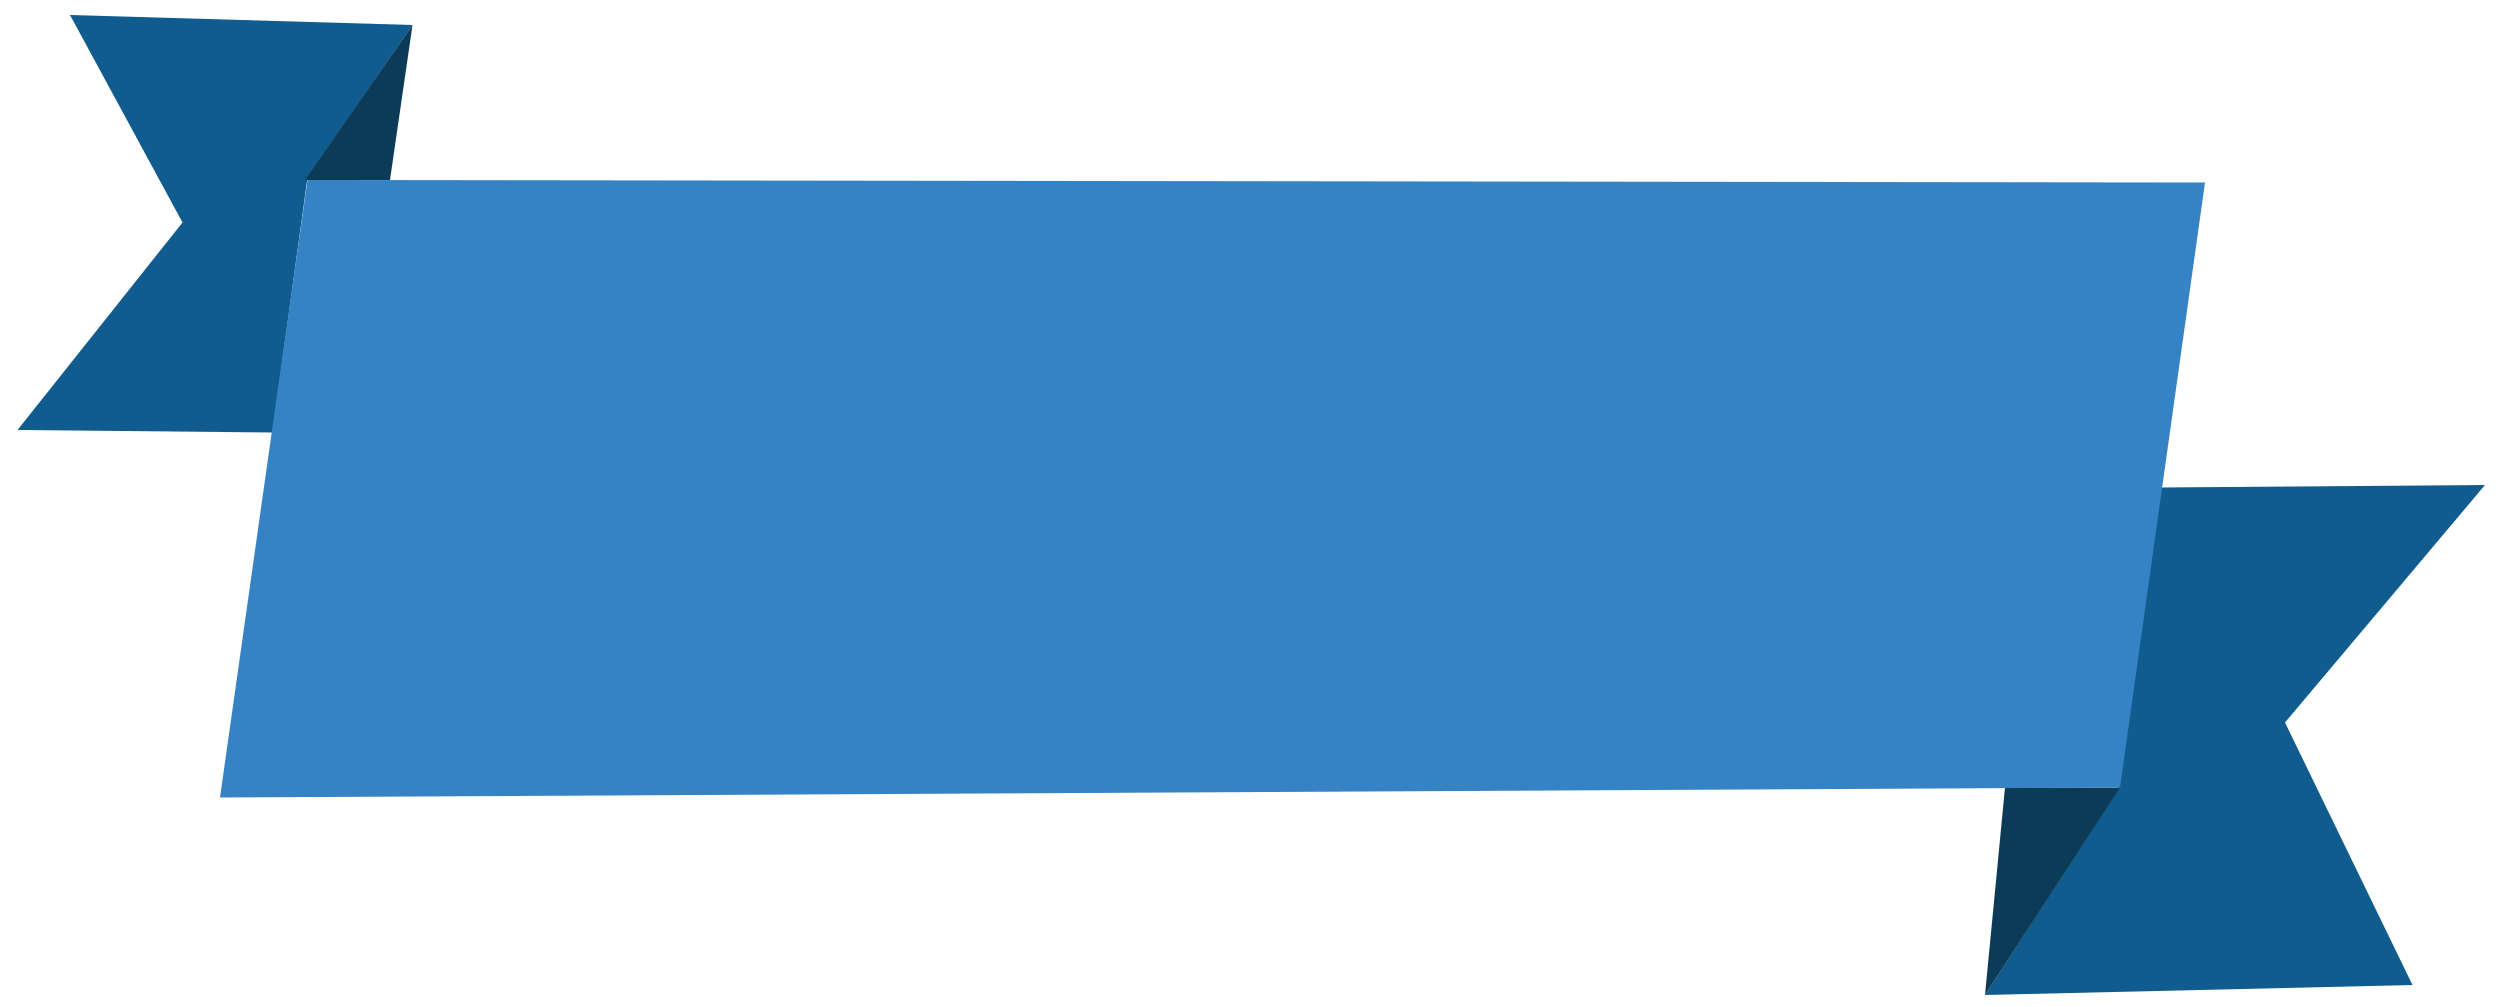 <svg viewBox="0 0 100 40.3">
	<polygon fill="#105C8F" points="86.4,19.5 99.4,19.4 91.4,28.9 96.5,39.4 79.4,39.8 84.7,31.6"/>
  <polygon fill="#0B3B56" points="80.2,31.5 84.8,31.5 79.4,39.8"/>
  <polygon fill="#105C8F" points="2.8,0.6 16.5,1 12.3,7.1 10.9,17.3 0.7,17.2 7.3,8.9"/>
  <polygon fill="#0B3B56" points="16.5,1 12.2,7.2 15.6,7.2"/>
  <polygon fill="#3582C4" points="12.3,7.2 88.2,7.3 84.8,31.5 8.8,31.9"/>
</svg>
